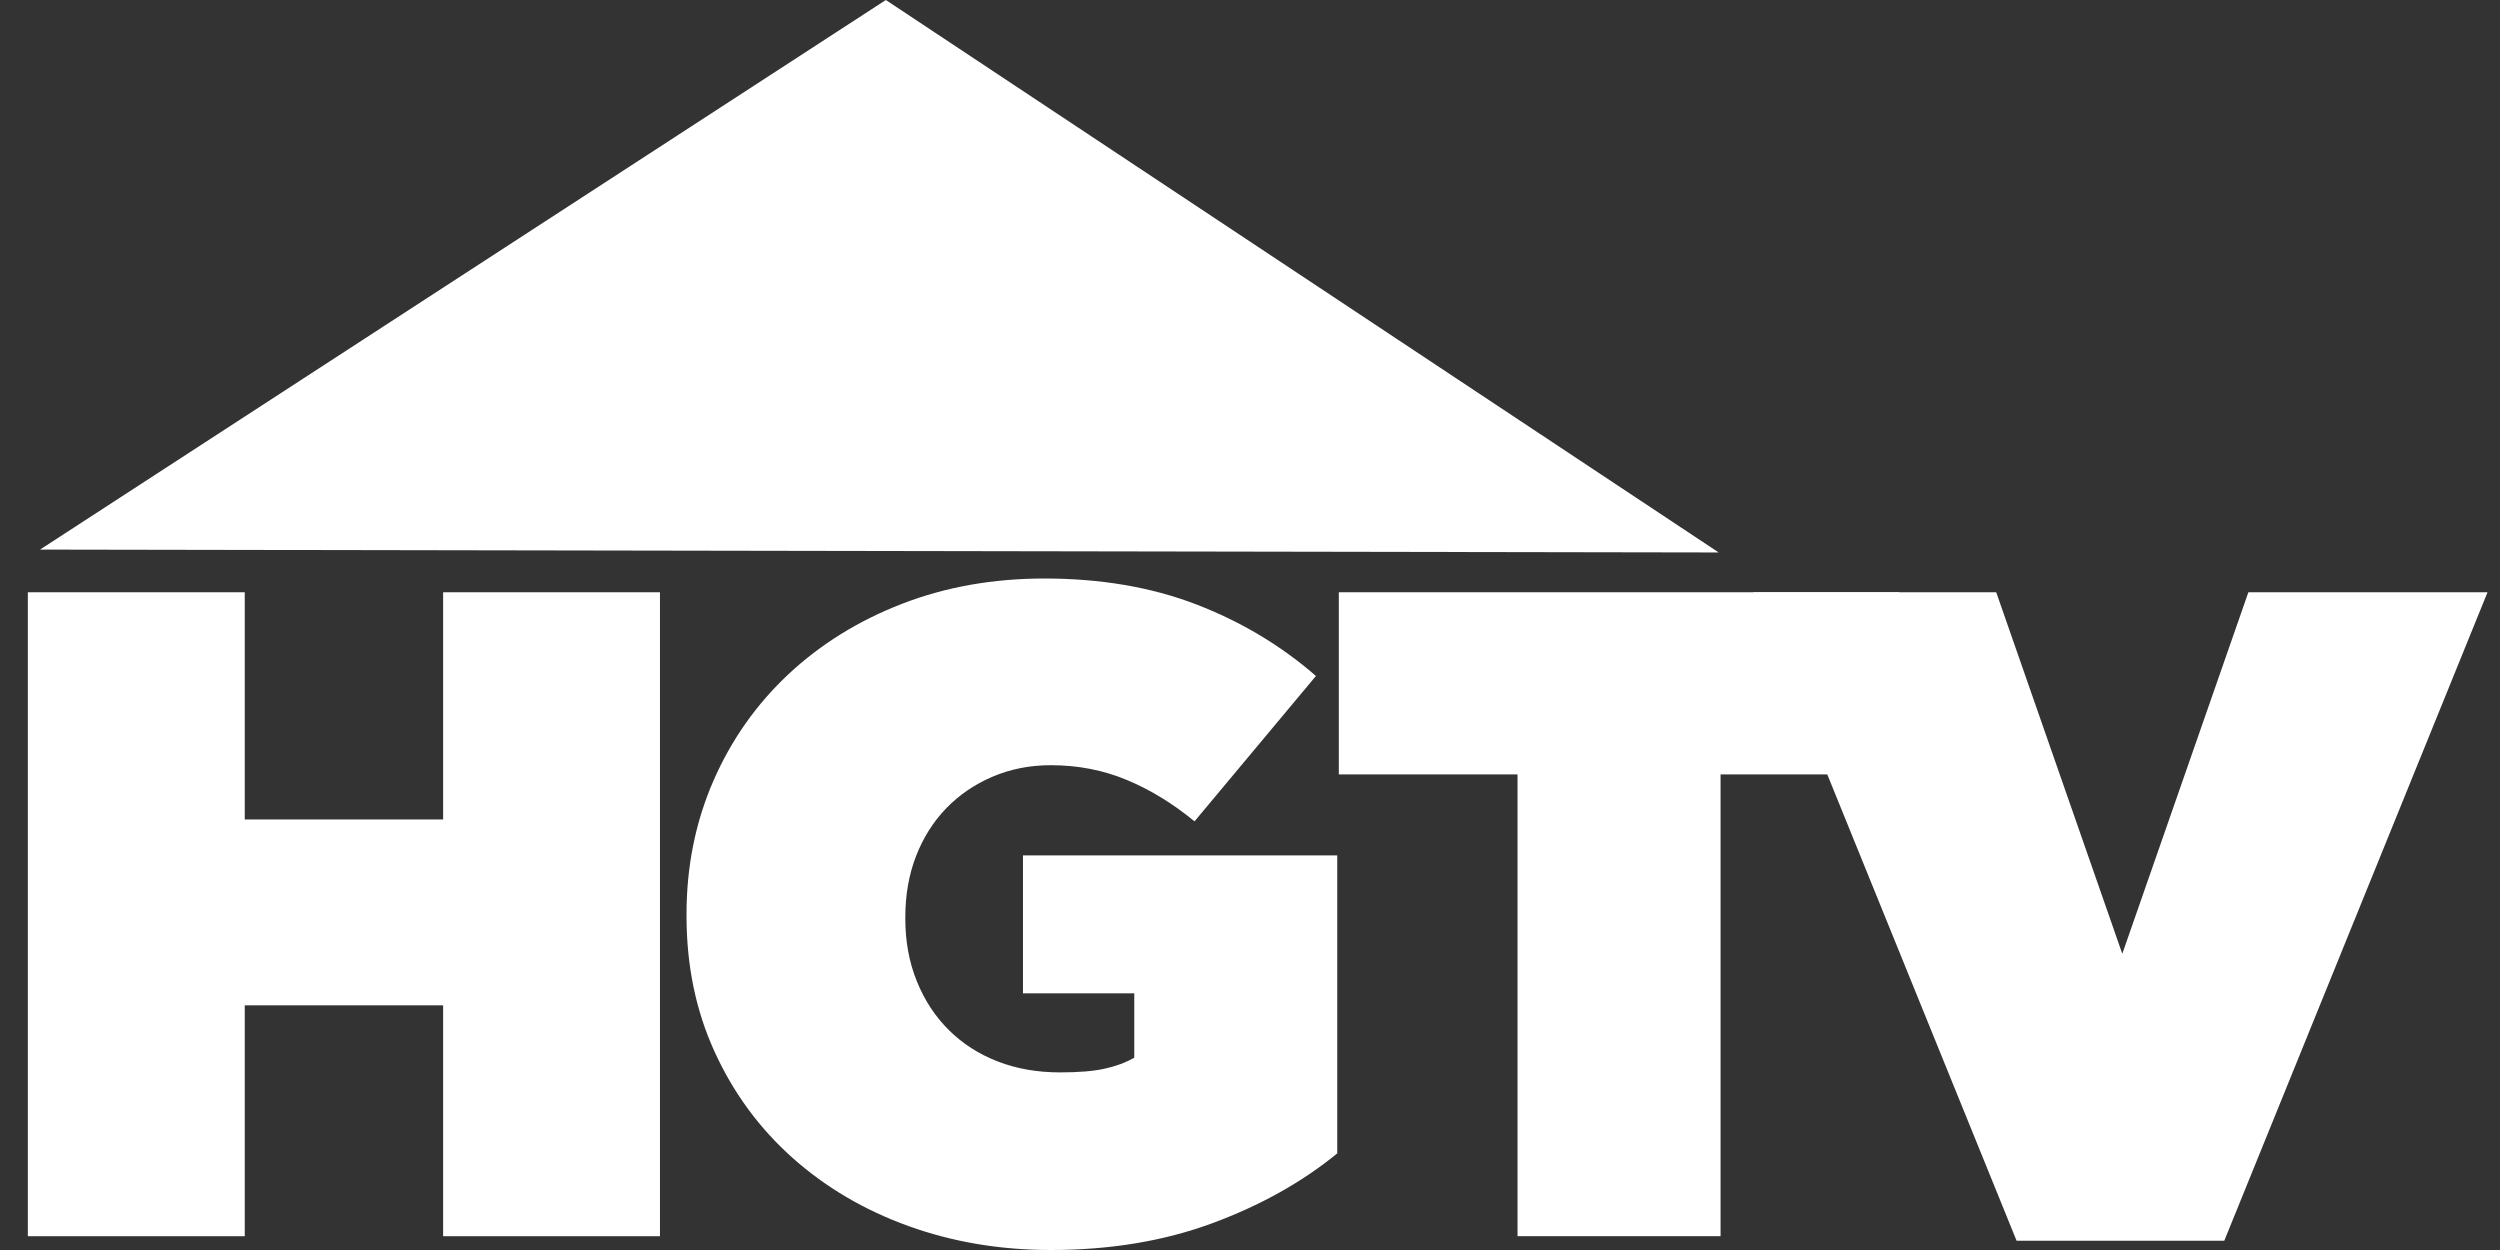 <svg width="72" height="36" viewBox="0 0 72 36" fill="none" xmlns="http://www.w3.org/2000/svg">
<rect x="0" y="0" width="72" height="36" fill="#333333" stroke="none"/>
<g clip-path="url(#clip0_1865_1218)">
<path d="M0.802 17.057V35.602H7.049V28.953H12.762V35.602H19.007V17.057H12.762V23.6H7.049V17.057H0.802Z" fill="white"/>
<path d="M30.077 16.661C28.6 16.661 27.234 16.904 25.98 17.389C24.725 17.875 23.635 18.551 22.709 19.416C21.784 20.282 21.062 21.305 20.546 22.488C20.03 23.672 19.772 24.952 19.772 26.33V26.383C19.772 27.813 20.043 29.119 20.586 30.303C21.128 31.486 21.876 32.501 22.828 33.349C23.781 34.197 24.893 34.852 26.166 35.311C27.439 35.77 28.804 36 30.263 36C31.972 36 33.522 35.743 34.91 35.23C36.298 34.718 37.499 34.047 38.513 33.217V24.635H29.462V28.608H32.667V30.462C32.418 30.603 32.133 30.709 31.812 30.779C31.492 30.85 31.065 30.885 30.531 30.885C29.873 30.885 29.273 30.78 28.73 30.568C28.187 30.357 27.72 30.056 27.328 29.667C26.936 29.279 26.628 28.811 26.406 28.264C26.184 27.716 26.073 27.115 26.073 26.462V26.41C26.073 25.774 26.176 25.191 26.38 24.661C26.585 24.131 26.873 23.672 27.247 23.283C27.621 22.895 28.066 22.591 28.582 22.37C29.098 22.149 29.658 22.038 30.263 22.038C31.047 22.038 31.776 22.18 32.453 22.463C33.129 22.745 33.779 23.142 34.402 23.655L37.899 19.468C36.884 18.585 35.732 17.898 34.442 17.403C33.152 16.909 31.697 16.661 30.077 16.661Z" fill="white"/>
<path d="M38.558 17.057V22.303H43.705V35.602H49.552V22.303H54.699V17.057H38.558Z" fill="white"/>
<path d="M50.496 17.057L58.078 35.734H64.059L71.641 17.057H64.753L61.122 27.469L57.491 17.057H50.496Z" fill="white"/>
<path d="M25.512 -0L1.153 15.828L49.498 15.911L25.512 -0Z" fill="white"/>
</g>
<defs>
<clipPath id="clip0_1865_1218">
<rect width="70.839" height="36" fill="white" transform="translate(0.802)"/>
</clipPath>
</defs>
</svg>
